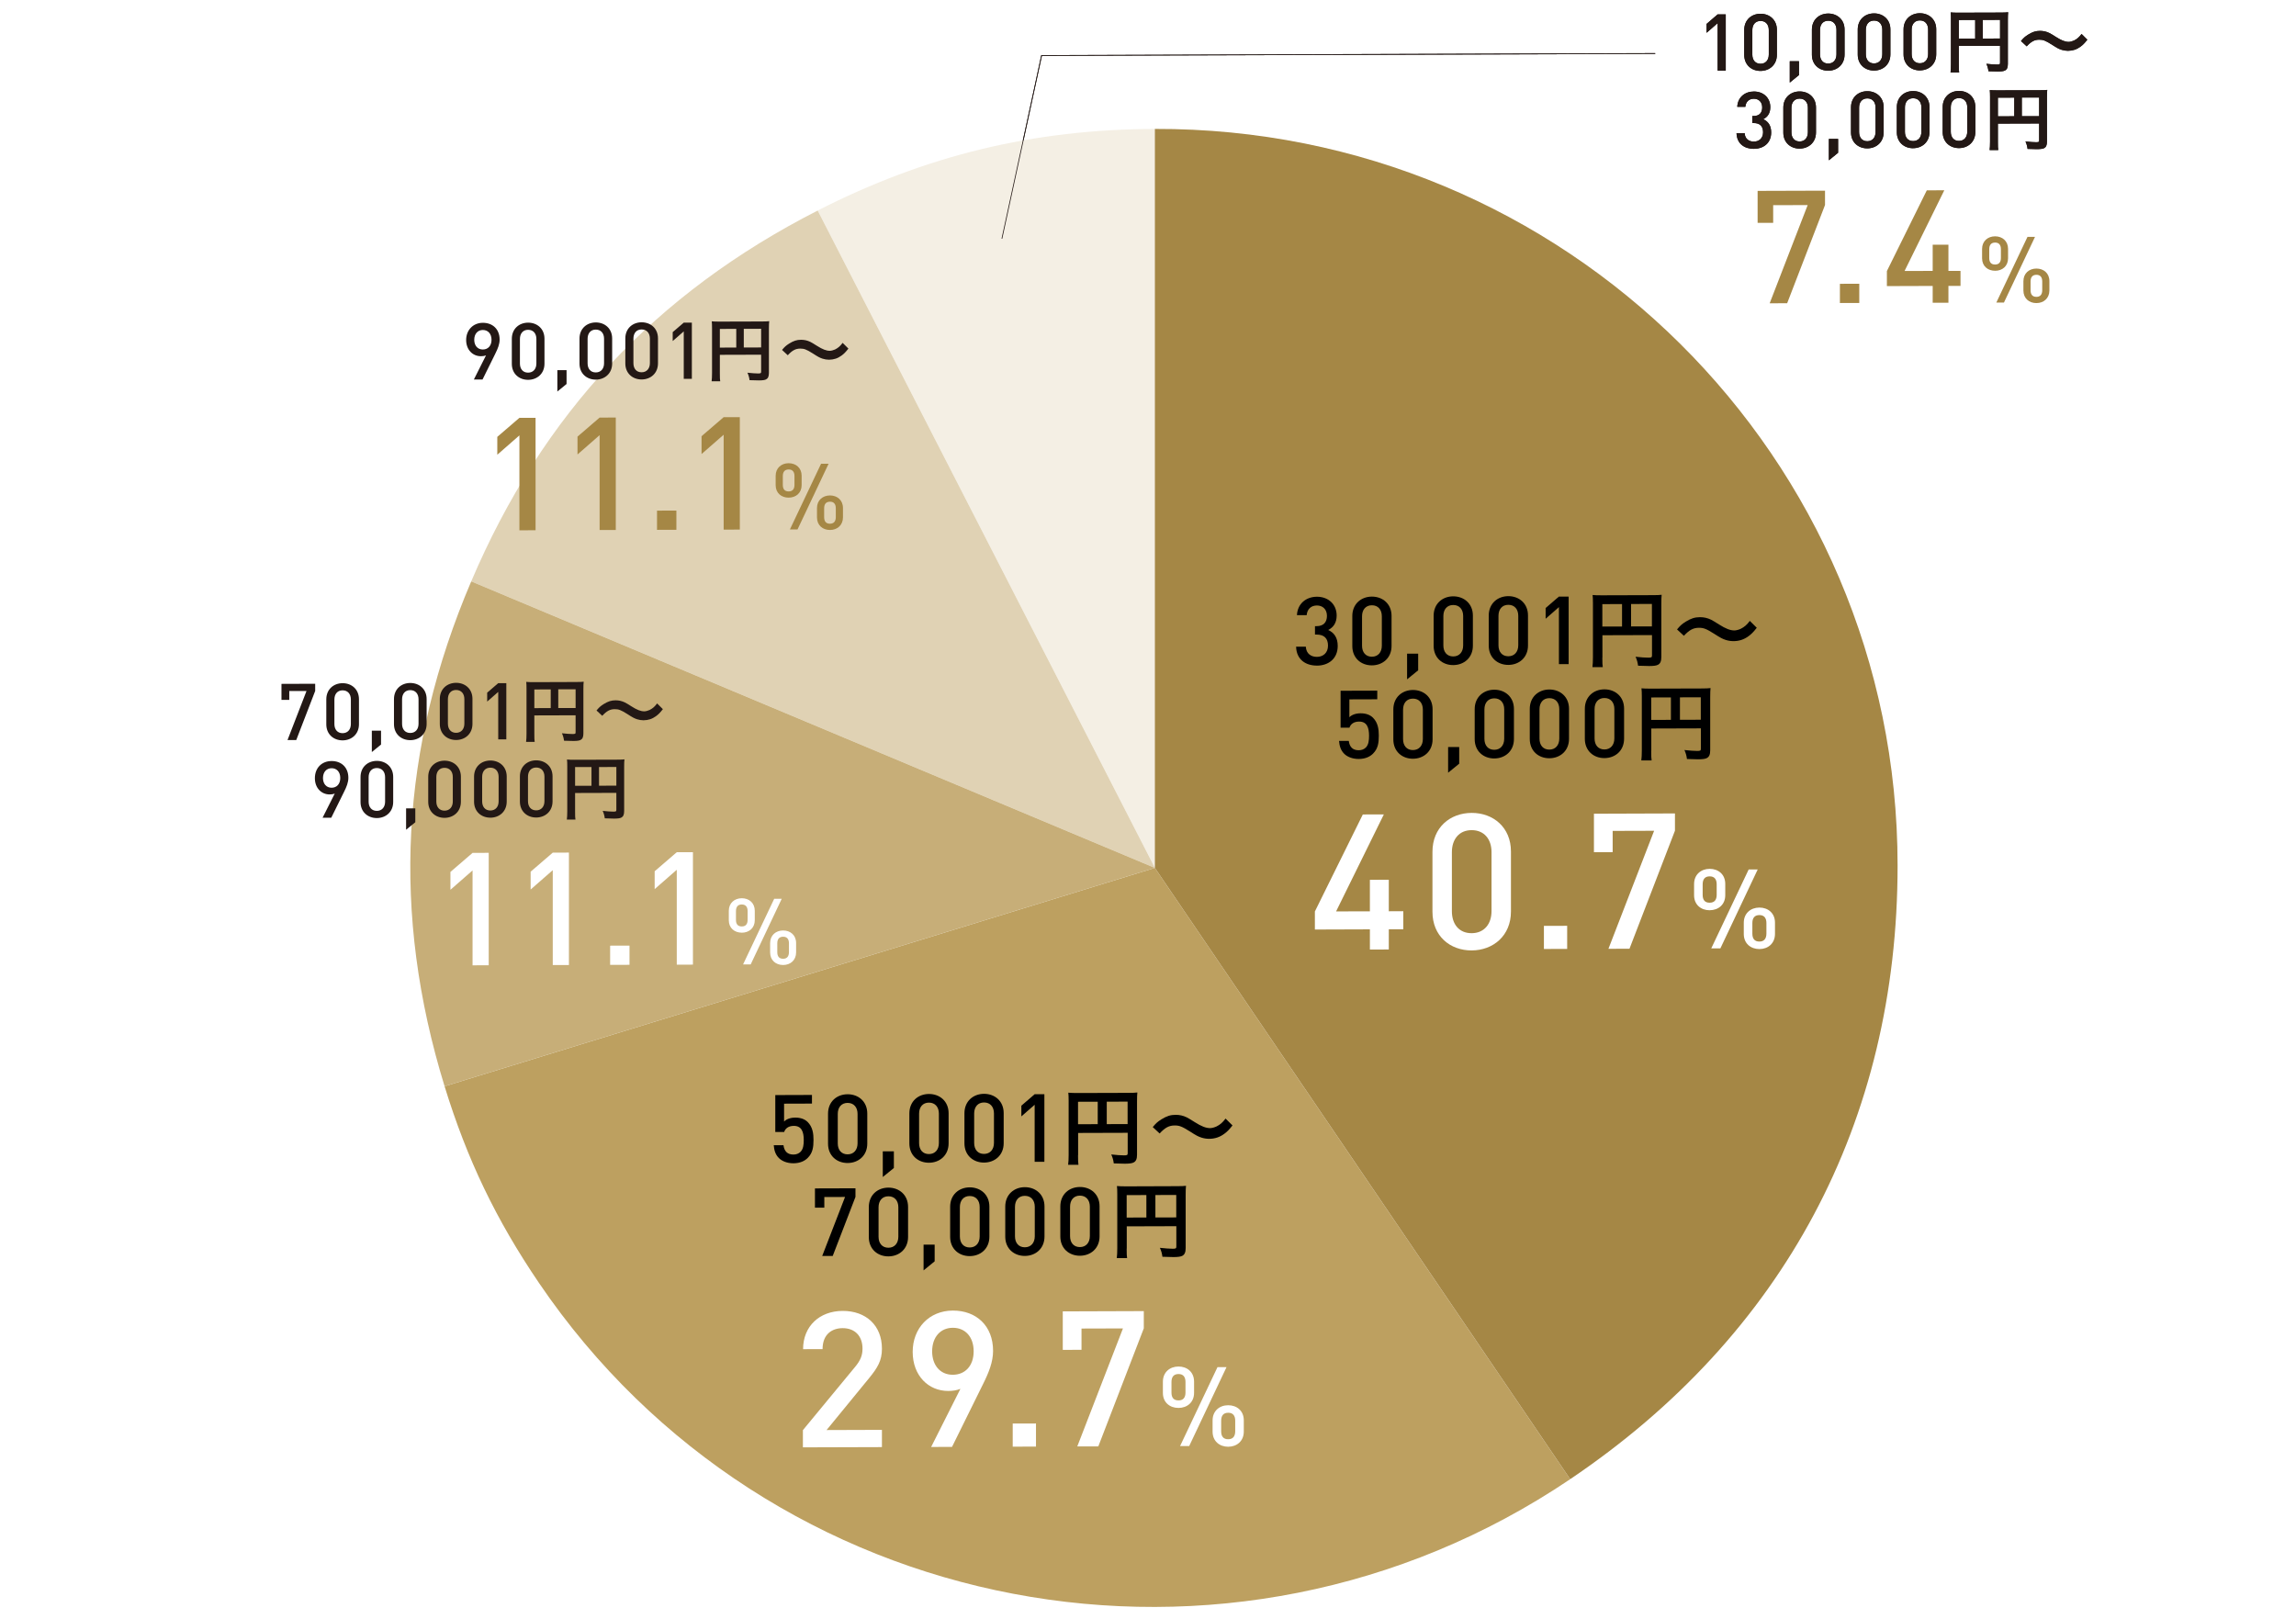 <?xml version="1.0" encoding="UTF-8"?><svg id="_レイヤー_1" xmlns="http://www.w3.org/2000/svg" viewBox="0 0 760 536"><defs><style>.cls-1{fill:#f4efe4;}.cls-2{fill:#fff;}.cls-3{fill:#a58745;}.cls-4{fill:#bda060;}.cls-5{fill:#e0d2b4;}.cls-6{fill:#c7ae78;}.cls-7{fill:#231815;}.cls-8{fill:none;stroke:#231815;stroke-miterlimit:10;stroke-width:.24px;}</style></defs><rect class="cls-2" width="760" height="536"/><g><g><path class="cls-7" d="m435.92,220.34c-3.61.01-6.77-1.89-6.9-6.26h3.22c.13,2.37,1.81,3.38,3.67,3.37,2.09,0,3.67-1.36,3.67-3.72s-1.24-3.67-3.77-3.66h-.54s0-2.79,0-2.79h.54c2.34,0,3.42-1.36,3.42-3.4,0-2.26-1.49-3.45-3.32-3.44-1.96,0-3.23,1.24-3.39,3.21h-3.22c.19-3.79,3-6.09,6.61-6.11,3.82,0,6.54,2.53,6.54,6.23,0,2.39-1.07,3.93-2.81,4.78,1.92.85,3.16,2.5,3.16,5.27,0,4.31-3.13,6.52-6.89,6.53Z"/><path class="cls-7" d="m454.11,220.26c-3.57.01-6.48-2.4-6.48-6.39v-9.94c0-3.99,2.91-6.42,6.48-6.43,3.57,0,6.51,2.4,6.51,6.39v9.94c0,3.99-2.94,6.42-6.51,6.43Zm3.29-16.26c0-2.17-1.24-3.64-3.29-3.63-2.06,0-3.26,1.49-3.26,3.65v9.74c0,2.17,1.2,3.64,3.26,3.64,2.05,0,3.29-1.49,3.29-3.66v-9.74Z"/><path class="cls-7" d="m465.76,224.9v-8.52h3.67s0,5.52,0,5.52l-3.67,2.99Z"/><path class="cls-7" d="m481.03,220.17c-3.57.01-6.48-2.4-6.48-6.39v-9.94c0-3.99,2.91-6.42,6.48-6.43,3.57,0,6.51,2.4,6.51,6.39v9.94c0,3.99-2.94,6.42-6.51,6.43Zm3.29-16.26c0-2.17-1.24-3.64-3.29-3.63-2.06,0-3.26,1.49-3.26,3.65v9.74c0,2.17,1.2,3.64,3.26,3.64,2.05,0,3.29-1.49,3.29-3.66v-9.74Z"/><path class="cls-7" d="m499.27,220.11c-3.57,0-6.48-2.4-6.48-6.39v-9.94c0-3.99,2.91-6.42,6.48-6.43,3.57,0,6.51,2.4,6.51,6.39v9.94c0,3.99-2.94,6.42-6.51,6.43Zm3.29-16.26c0-2.17-1.24-3.64-3.29-3.63-2.06,0-3.26,1.49-3.26,3.65v9.74c0,2.17,1.2,3.64,3.26,3.64,2.05,0,3.29-1.49,3.29-3.66v-9.74Z"/><path class="cls-7" d="m516.02,219.86v-18.88l-4.4,3.85v-3.55l4.4-3.79h3.22s0,22.36,0,22.36h-3.22Z"/><path class="cls-7" d="m530.39,217.68c0,1.68.03,2.57.14,3.17h-3.42c.11-.87.17-1.84.17-3.3v-17.92c0-1.17-.03-1.88-.11-2.66.89.08,1.61.11,3.11.1l16.73-.05c1.5,0,2.36-.03,3.02-.12-.08.77-.11,1.52-.11,3v17.6c0,1.4-.34,2.17-1.12,2.57-.52.29-1.44.41-2.9.41-1,0-2.59-.05-3.68-.1-.14-1.09-.34-1.85-.83-2.97,1.84.2,3.19.31,4.2.3,1.06,0,1.24-.09,1.24-.75v-6.72l-16.41.05v7.38Zm6.52-17.71l-6.52.02v7.43l6.52-.02v-7.43Zm9.89,7.39v-7.43l-6.9.02v7.43l6.9-.02Z"/><path class="cls-7" d="m555.12,208.36c1.07-1.29,1.59-1.75,2.85-2.55,1.75-1.09,3.05-1.49,4.71-1.5,1.32,0,2.48.25,3.71.84q.74.37,2.61,1.56c2.19,1.39,3.71,1.99,5.09,1.99.6,0,1.44-.23,2.13-.55,1.24-.64,1.98-1.27,2.99-2.61l2.3,2.28c-1.18,1.49-1.78,2.09-2.73,2.78-1.47,1.09-3.11,1.64-4.98,1.64-.86,0-1.75-.14-2.53-.39-1.12-.37-1.69-.65-3.94-2.1-2.53-1.59-3.42-1.93-4.94-1.93-1.87,0-3.19.7-5,2.65l-2.27-2.11Z"/><path class="cls-7" d="m454.5,249.47c-1.01,1.01-2.56,1.77-4.74,1.78-2.15,0-3.83-.74-4.81-1.72-1.2-1.19-1.58-2.66-1.71-4.26h3.22c.26,1.97,1.27,3.09,3.29,3.09.95,0,1.77-.32,2.34-.89.95-.95,1.08-2.43,1.08-3.93,0-2.67-.7-4.68-3.29-4.67-1.83,0-2.85.91-3.19,2.02h-2.94s0-12.22,0-12.22l12.14-.04v2.86l-9.23.03v5.91c.76-.79,2.09-1.3,3.73-1.3,1.77,0,3.13.53,4.05,1.43,1.7,1.69,1.96,3.86,1.96,5.96,0,2.39-.26,4.31-1.9,5.94Z"/><path class="cls-7" d="m467.69,251.17c-3.57,0-6.48-2.4-6.48-6.39v-9.94c0-3.99,2.91-6.42,6.48-6.43,3.57-.01,6.51,2.4,6.51,6.39v9.94c0,3.99-2.94,6.42-6.51,6.43Zm3.29-16.27c0-2.17-1.24-3.64-3.29-3.63-2.06,0-3.26,1.49-3.26,3.66v9.74c0,2.17,1.2,3.64,3.26,3.63,2.05,0,3.29-1.49,3.29-3.66v-9.74Z"/><path class="cls-7" d="m479.34,255.8v-8.51h3.67s0,5.52,0,5.52l-3.67,2.99Z"/><path class="cls-7" d="m494.62,251.08c-3.57,0-6.48-2.4-6.48-6.39v-9.94c0-3.99,2.91-6.42,6.48-6.43,3.57-.01,6.51,2.4,6.51,6.39v9.94c0,3.99-2.94,6.42-6.51,6.43Zm3.29-16.27c0-2.17-1.24-3.64-3.29-3.63-2.06,0-3.26,1.49-3.26,3.66v9.74c0,2.17,1.2,3.64,3.26,3.63,2.05,0,3.29-1.49,3.29-3.66v-9.74Z"/><path class="cls-7" d="m512.85,251.01c-3.57.01-6.48-2.4-6.48-6.39v-9.94c0-3.99,2.91-6.42,6.48-6.43,3.57,0,6.51,2.4,6.51,6.39v9.94c0,3.99-2.94,6.42-6.51,6.43Zm3.29-16.26c0-2.17-1.24-3.64-3.29-3.63-2.06,0-3.26,1.49-3.26,3.66v9.74c0,2.17,1.2,3.64,3.26,3.63,2.05,0,3.29-1.49,3.29-3.66v-9.74Z"/><path class="cls-7" d="m531.08,250.96c-3.57.01-6.48-2.4-6.48-6.39v-9.94c0-3.99,2.91-6.42,6.48-6.43,3.57,0,6.51,2.4,6.51,6.39v9.94c0,3.99-2.94,6.42-6.51,6.43Zm3.29-16.26c0-2.17-1.24-3.64-3.29-3.63-2.06,0-3.26,1.49-3.26,3.65v9.74c0,2.17,1.2,3.64,3.26,3.64,2.05,0,3.29-1.49,3.29-3.66v-9.74Z"/><path class="cls-7" d="m546.57,248.57c0,1.69.03,2.57.14,3.17h-3.42c.11-.87.17-1.84.17-3.3v-17.92c0-1.17-.03-1.88-.11-2.66.89.08,1.61.11,3.11.1l16.73-.05c1.5,0,2.36-.04,3.02-.13-.08.77-.11,1.52-.11,3v17.6c0,1.4-.34,2.17-1.12,2.57-.52.29-1.44.41-2.9.41-1,0-2.59-.05-3.68-.1-.14-1.09-.34-1.85-.83-2.97,1.84.2,3.19.3,4.2.3,1.06,0,1.24-.09,1.24-.75v-6.72l-16.41.05v7.37Zm6.52-17.7l-6.52.02v7.43l6.52-.02v-7.43Zm9.89,7.39v-7.43l-6.9.02v7.43l6.9-.02Z"/></g><g><path class="cls-2" d="m459.71,307.63v6.69l-6.26.02v-6.69l-18.21.06v-5.98l15.87-32.11,6.96-.02-15.81,32.11,11.19-.03v-10.43l6.26-.02v10.43l4.8-.02v5.98h-4.8Z"/><path class="cls-2" d="m487.12,314.63c-7.16.02-12.96-4.79-12.96-12.78v-19.89c0-7.99,5.8-12.84,12.96-12.86,7.16-.02,13.02,4.78,13.02,12.77v19.89c0,7.99-5.86,12.84-13.02,12.87Zm6.59-32.54c0-4.34-2.47-7.29-6.59-7.28-4.12.01-6.53,2.98-6.53,7.32v19.51c0,4.34,2.41,7.29,6.53,7.28,4.12-.01,6.59-2.98,6.59-7.32v-19.51Z"/><path class="cls-2" d="m511.05,314.15v-7.65l7.7-.02v7.65l-7.7.02Z"/><path class="cls-2" d="m539.37,314.07l-6.96.02,15.12-39.07-13.72.04v7.04l-6.2.02v-12.75l26.82-.09v5.71l-15.05,39.07Z"/><path class="cls-2" d="m565.92,301.33c-2.87,0-5.16-1.82-5.16-4.97v-3.7c0-3.16,2.29-5.03,5.16-5.04,2.88,0,5.16,1.85,5.16,5v3.7c0,3.15-2.28,4.99-5.16,5Zm2.32-8.59c0-1.65-.74-2.64-2.32-2.63-1.59,0-2.32.96-2.32,2.65v3.48c0,1.68.74,2.6,2.32,2.59,1.59,0,2.32-.96,2.32-2.61v-3.48Zm1.22,21.22h-3.02s12.39-26.13,12.39-26.13h2.99s-12.36,26.13-12.36,26.13Zm12.92.22c-2.88,0-5.17-1.85-5.17-5v-3.7c0-3.15,2.29-5.03,5.17-5.04,2.88,0,5.16,1.85,5.16,5v3.7c0,3.15-2.28,5.03-5.16,5.04Zm2.32-8.62c0-1.65-.74-2.64-2.32-2.63-1.59,0-2.33.96-2.33,2.65v3.48c0,1.68.74,2.64,2.33,2.63,1.59,0,2.32-1,2.32-2.65v-3.48Z"/></g><g><path class="cls-7" d="m267.38,383.31c-1.01,1.01-2.56,1.77-4.74,1.78-2.15,0-3.83-.74-4.81-1.72-1.2-1.19-1.58-2.66-1.71-4.26h3.22c.26,1.97,1.27,3.09,3.29,3.09.95,0,1.77-.32,2.34-.89.95-.95,1.08-2.43,1.08-3.93,0-2.67-.7-4.68-3.29-4.67-1.83,0-2.85.92-3.19,2.02h-2.94s0-12.22,0-12.22l12.14-.04v2.86l-9.23.03v5.91c.76-.79,2.09-1.3,3.73-1.3,1.77,0,3.13.53,4.05,1.43,1.7,1.69,1.96,3.86,1.96,5.96,0,2.39-.26,4.31-1.9,5.94Z"/><path class="cls-7" d="m280.57,385c-3.57,0-6.48-2.4-6.48-6.39v-9.94c0-3.99,2.91-6.42,6.48-6.43,3.57-.01,6.51,2.4,6.51,6.39v9.94c0,3.99-2.94,6.42-6.51,6.43Zm3.29-16.26c0-2.17-1.24-3.64-3.29-3.64-2.06,0-3.26,1.49-3.26,3.66v9.74c0,2.17,1.2,3.64,3.26,3.63,2.05,0,3.29-1.49,3.29-3.65v-9.74Z"/><path class="cls-7" d="m292.21,389.64v-8.51h3.67s0,5.52,0,5.52l-3.67,2.99Z"/><path class="cls-7" d="m307.49,384.91c-3.57,0-6.48-2.4-6.48-6.39v-9.94c0-3.99,2.91-6.42,6.48-6.43,3.57-.01,6.51,2.4,6.51,6.39v9.94c0,3.99-2.94,6.42-6.51,6.43Zm3.29-16.26c0-2.17-1.24-3.64-3.29-3.64-2.06,0-3.26,1.49-3.26,3.66v9.74c0,2.17,1.2,3.64,3.26,3.63,2.05,0,3.29-1.49,3.29-3.65v-9.74Z"/><path class="cls-7" d="m325.72,384.86c-3.57,0-6.48-2.4-6.48-6.39v-9.94c0-3.99,2.91-6.42,6.48-6.43,3.57-.01,6.51,2.4,6.51,6.39v9.94c0,3.99-2.94,6.42-6.51,6.43Zm3.29-16.27c0-2.17-1.24-3.64-3.29-3.63-2.06,0-3.26,1.49-3.26,3.66v9.74c0,2.17,1.2,3.64,3.26,3.63,2.05,0,3.29-1.49,3.29-3.66v-9.74Z"/><path class="cls-7" d="m342.48,384.61v-18.89l-4.4,3.85v-3.55l4.4-3.79h3.22s0,22.37,0,22.37h-3.22Z"/><path class="cls-7" d="m356.84,382.42c0,1.69.03,2.57.14,3.17h-3.42c.11-.88.17-1.84.17-3.3v-17.91c0-1.17-.03-1.89-.11-2.66.89.08,1.61.11,3.11.11l16.73-.05c1.5,0,2.36-.04,3.02-.13-.08.77-.11,1.52-.11,3v17.6c0,1.4-.34,2.17-1.12,2.57-.52.28-1.44.4-2.9.41-1,0-2.59-.04-3.68-.1-.14-1.08-.34-1.85-.83-2.96,1.84.2,3.19.3,4.2.3,1.06,0,1.24-.09,1.24-.75v-6.72l-16.41.05v7.37Zm6.52-17.71l-6.52.02v7.43l6.52-.02v-7.43Zm9.89,7.4v-7.43l-6.9.02v7.43l6.9-.02Z"/><path class="cls-7" d="m381.58,373.1c1.07-1.29,1.59-1.75,2.85-2.55,1.75-1.09,3.05-1.5,4.71-1.5,1.32,0,2.48.25,3.71.85q.74.37,2.61,1.56c2.19,1.39,3.71,1.99,5.09,1.99.6,0,1.44-.23,2.13-.55,1.24-.63,1.98-1.26,2.99-2.61l2.3,2.27c-1.18,1.49-1.78,2.09-2.73,2.78-1.47,1.09-3.11,1.64-4.98,1.65-.86,0-1.75-.14-2.53-.39-1.12-.37-1.69-.65-3.94-2.1-2.53-1.59-3.42-1.93-4.94-1.93-1.87,0-3.19.7-5,2.65l-2.27-2.11Z"/><path class="cls-7" d="m275.64,415.77h-3.48s7.56-19.53,7.56-19.53l-6.86.02v3.52h-3.1s0-6.37,0-6.37l13.41-.04v2.86l-7.53,19.54Z"/><path class="cls-7" d="m294.07,415.91c-3.57.01-6.48-2.4-6.48-6.39v-9.94c0-3.99,2.91-6.42,6.48-6.43,3.57,0,6.51,2.4,6.51,6.39v9.94c0,3.99-2.94,6.42-6.51,6.43Zm3.29-16.26c0-2.17-1.24-3.64-3.29-3.63-2.06,0-3.26,1.49-3.26,3.65v9.74c0,2.17,1.2,3.64,3.26,3.64,2.05,0,3.29-1.49,3.29-3.66v-9.74Z"/><path class="cls-7" d="m305.71,420.55v-8.52h3.67s0,5.52,0,5.52l-3.67,3Z"/><path class="cls-7" d="m320.99,415.82c-3.57.01-6.48-2.4-6.48-6.39v-9.94c0-3.99,2.91-6.42,6.48-6.43,3.57,0,6.51,2.4,6.51,6.39v9.94c0,3.99-2.94,6.42-6.51,6.43Zm3.29-16.26c0-2.17-1.24-3.64-3.29-3.63-2.06,0-3.26,1.49-3.26,3.65v9.74c0,2.17,1.2,3.64,3.26,3.64,2.05,0,3.29-1.49,3.29-3.66v-9.74Z"/><path class="cls-7" d="m339.23,415.76c-3.57,0-6.48-2.4-6.48-6.39v-9.94c0-3.99,2.91-6.42,6.48-6.43,3.57,0,6.51,2.4,6.51,6.39v9.94c0,3.99-2.94,6.42-6.51,6.43Zm3.29-16.26c0-2.17-1.24-3.64-3.29-3.63-2.06,0-3.26,1.49-3.26,3.65v9.74c0,2.17,1.2,3.64,3.26,3.64,2.05,0,3.29-1.49,3.29-3.66v-9.74Z"/><path class="cls-7" d="m357.46,415.7c-3.57,0-6.48-2.4-6.48-6.39v-9.94c0-3.99,2.91-6.42,6.48-6.43,3.57-.01,6.51,2.4,6.51,6.39v9.94c0,3.99-2.94,6.42-6.51,6.43Zm3.29-16.26c0-2.17-1.24-3.64-3.29-3.64-2.06,0-3.26,1.49-3.26,3.66v9.74c0,2.17,1.2,3.64,3.26,3.63,2.05,0,3.29-1.49,3.29-3.65v-9.74Z"/><path class="cls-7" d="m372.94,413.32c0,1.68.03,2.57.14,3.17h-3.42c.11-.87.17-1.84.17-3.3v-17.91c0-1.17-.03-1.89-.11-2.66.89.08,1.61.11,3.11.11l16.73-.06c1.5,0,2.36-.03,3.02-.12-.08.77-.11,1.52-.11,3v17.6c0,1.4-.34,2.17-1.12,2.58-.52.28-1.44.4-2.9.41-1,0-2.59-.05-3.68-.1-.14-1.08-.34-1.85-.83-2.96,1.84.19,3.19.3,4.2.3,1.06,0,1.24-.09,1.24-.74v-6.72l-16.41.05v7.38Zm6.52-17.71l-6.52.02v7.43l6.52-.02v-7.43Zm9.89,7.4v-7.43l-6.9.02v7.43l6.9-.02Z"/></g><g><path class="cls-2" d="m265.77,479.13v-5.7l17.33-21c1.71-2.08,2.4-3.72,2.4-5.99,0-4.03-2.4-6.78-6.58-6.77-3.41.01-6.64,1.91-6.64,6.94l-6.45.02c0-7.61,5.44-12.64,13.09-12.67,7.71-.02,13.01,4.78,13.01,12.52,0,3.96-1.45,6.3-4.22,9.7l-14.1,17.22,18.32-.06v5.71l-26.16.08Z"/><path class="cls-2" d="m325.38,458.22l-10.25,20.76-6.91.02,9.69-19.24c-1.2.51-2.66.7-4.05.7-6.52.02-11.75-5.06-11.75-12.93s5.48-13.65,13.28-13.68c7.79-.02,13.33,5.04,13.33,13.35,0,3.65-1.39,7.12-3.34,11.03Zm-9.99-18.67c-4.06.01-6.84,3.04-6.84,7.83,0,4.4,2.53,7.73,6.84,7.72,4.05-.01,6.9-2.92,6.9-7.77s-2.85-7.8-6.9-7.78Z"/><path class="cls-2" d="m335.22,478.9v-7.65l7.7-.02v7.65l-7.7.02Z"/><path class="cls-2" d="m363.55,478.81l-6.96.02,15.12-39.07-13.72.04v7.04l-6.2.02v-12.74l26.82-.09v5.7l-15.05,39.07Z"/><path class="cls-2" d="m390.09,466.08c-2.87,0-5.16-1.82-5.16-4.97v-3.7c0-3.15,2.29-5.03,5.16-5.04,2.88,0,5.16,1.85,5.16,5.01v3.7c0,3.15-2.28,4.99-5.16,5Zm2.32-8.59c0-1.65-.74-2.64-2.32-2.63s-2.32.96-2.32,2.65v3.48c0,1.69.74,2.6,2.32,2.6,1.59,0,2.32-.96,2.32-2.61v-3.48Zm1.22,21.22h-3.02s12.39-26.13,12.39-26.13h2.99s-12.36,26.13-12.36,26.13Zm12.92.22c-2.88,0-5.17-1.86-5.17-5.01v-3.7c0-3.15,2.29-5.03,5.17-5.03,2.88,0,5.16,1.85,5.16,5v3.7c0,3.15-2.28,5.03-5.16,5.04Zm2.32-8.62c0-1.65-.74-2.64-2.32-2.63-1.59,0-2.33.96-2.33,2.65v3.48c0,1.69.74,2.64,2.33,2.63,1.59,0,2.32-1,2.32-2.65v-3.48Z"/></g><g><path class="cls-7" d="m568.56,23.38V7.66l-3.66,3.2v-2.95l3.66-3.15h2.68s0,18.61,0,18.61h-2.68Z"/><path class="cls-7" d="m582.75,23.48c-2.97,0-5.39-1.99-5.39-5.31v-8.27c0-3.32,2.42-5.34,5.39-5.35,2.97,0,5.42,2,5.42,5.31v8.27c0,3.32-2.45,5.34-5.42,5.35Zm2.74-13.53c0-1.81-1.02-3.03-2.74-3.02s-2.71,1.24-2.71,3.04v8.11c0,1.81,1,3.03,2.71,3.03s2.74-1.24,2.74-3.05v-8.11Z"/><path class="cls-7" d="m592.43,27.35v-7.09h3.05s0,4.59,0,4.59l-3.05,2.49Z"/><path class="cls-7" d="m605.15,23.41c-2.97,0-5.39-1.99-5.39-5.31v-8.27c0-3.32,2.42-5.34,5.39-5.35s5.42,2,5.42,5.31v8.27c0,3.32-2.45,5.34-5.42,5.35Zm2.74-13.53c0-1.81-1.02-3.03-2.74-3.02s-2.71,1.24-2.71,3.04v8.11c0,1.81,1,3.03,2.71,3.03s2.74-1.24,2.74-3.05v-8.11Z"/><path class="cls-7" d="m620.32,23.36c-2.97,0-5.39-1.99-5.39-5.31v-8.27c0-3.32,2.42-5.34,5.39-5.35s5.42,2,5.42,5.31v8.27c0,3.32-2.45,5.34-5.42,5.35Zm2.74-13.53c0-1.81-1.02-3.03-2.74-3.02s-2.71,1.24-2.71,3.04v8.11c0,1.81,1,3.03,2.71,3.03s2.74-1.24,2.74-3.05v-8.11Z"/><path class="cls-7" d="m635.49,23.31c-2.97,0-5.39-1.99-5.39-5.31v-8.27c0-3.32,2.42-5.34,5.39-5.35,2.97,0,5.42,1.99,5.42,5.31v8.26c0,3.32-2.45,5.34-5.42,5.35Zm2.74-13.53c0-1.81-1.02-3.03-2.74-3.02-1.71,0-2.71,1.24-2.71,3.04v8.11c0,1.81,1,3.03,2.71,3.03,1.71,0,2.74-1.24,2.74-3.05v-8.11Z"/><path class="cls-7" d="m648.38,21.33c0,1.4.02,2.14.12,2.64h-2.85c.09-.72.14-1.53.14-2.74V6.32c0-.97-.02-1.57-.09-2.21.74.07,1.34.09,2.58.09l13.92-.04c1.25,0,1.96-.03,2.52-.11-.07.65-.1,1.26-.1,2.5v14.64c0,1.16-.29,1.81-.93,2.14-.43.23-1.2.33-2.42.34-.84,0-2.15-.04-3.06-.08-.12-.91-.29-1.54-.69-2.47,1.53.16,2.66.25,3.49.25.89,0,1.03-.07,1.03-.62v-5.58l-13.66.04v6.13Zm5.43-14.73l-5.43.02v6.18l5.43-.02v-6.18Zm8.23,6.15v-6.18l-5.74.02v6.18l5.74-.02Z"/><path class="cls-7" d="m668.96,13.59c.89-1.07,1.32-1.45,2.37-2.12,1.46-.91,2.54-1.25,3.92-1.25,1.1,0,2.06.21,3.09.7q.63.3,2.18,1.3c1.82,1.16,3.09,1.65,4.24,1.65.5,0,1.2-.2,1.77-.46,1.03-.52,1.65-1.05,2.49-2.17l1.91,1.9c-.98,1.24-1.48,1.74-2.27,2.31-1.22.91-2.58,1.36-4.14,1.37-.72,0-1.46-.12-2.11-.33-.93-.31-1.41-.54-3.27-1.75-2.11-1.32-2.85-1.6-4.12-1.6-1.56,0-2.66.58-4.16,2.2l-1.89-1.75Z"/><path class="cls-7" d="m580.55,49.28c-3,0-5.63-1.58-5.74-5.21h2.69c.1,1.98,1.5,2.81,3.05,2.8,1.74,0,3.05-1.13,3.05-3.09s-1.03-3.06-3.13-3.05h-.45v-2.33h.45c1.94,0,2.84-1.13,2.84-2.84,0-1.88-1.24-2.87-2.76-2.87-1.63,0-2.68,1.03-2.82,2.68h-2.68c.16-3.16,2.5-5.07,5.5-5.08,3.18,0,5.44,2.1,5.44,5.19,0,1.99-.9,3.27-2.34,3.98,1.6.7,2.63,2.08,2.63,4.38,0,3.58-2.6,5.42-5.73,5.43Z"/><path class="cls-7" d="m595.69,49.2c-2.97,0-5.39-1.99-5.39-5.31v-8.27c0-3.32,2.42-5.34,5.39-5.35s5.42,1.99,5.42,5.31v8.26c0,3.32-2.45,5.34-5.42,5.35Zm2.74-13.53c0-1.81-1.02-3.03-2.74-3.02-1.71,0-2.71,1.24-2.71,3.04v8.11c0,1.81,1,3.03,2.71,3.03,1.71,0,2.74-1.24,2.74-3.05v-8.11Z"/><path class="cls-7" d="m605.38,53.07v-7.09h3.05s0,4.59,0,4.59l-3.05,2.49Z"/><path class="cls-7" d="m618.09,49.12c-2.97,0-5.39-1.99-5.39-5.31v-8.27c0-3.32,2.42-5.34,5.39-5.35s5.42,2,5.42,5.31v8.27c0,3.32-2.45,5.34-5.42,5.35Zm2.74-13.53c0-1.81-1.02-3.03-2.74-3.02-1.71,0-2.71,1.24-2.71,3.04v8.11c0,1.81,1,3.03,2.71,3.03,1.71,0,2.74-1.24,2.74-3.05v-8.11Z"/><path class="cls-7" d="m633.26,49.07c-2.97,0-5.39-1.99-5.39-5.31v-8.27c0-3.32,2.42-5.34,5.39-5.35,2.97,0,5.42,1.99,5.42,5.31v8.26c0,3.32-2.45,5.34-5.42,5.35Zm2.74-13.53c0-1.81-1.02-3.03-2.74-3.02-1.71,0-2.71,1.24-2.71,3.04v8.11c0,1.81,1,3.03,2.71,3.03,1.71,0,2.74-1.24,2.74-3.05v-8.11Z"/><path class="cls-7" d="m648.44,49.03c-2.97,0-5.39-2-5.39-5.32v-8.26c0-3.32,2.42-5.34,5.39-5.35s5.42,2,5.42,5.32v8.26c0,3.32-2.45,5.34-5.42,5.35Zm2.74-13.53c0-1.81-1.02-3.03-2.74-3.03-1.71,0-2.71,1.24-2.71,3.05v8.11c0,1.81,1,3.03,2.71,3.02,1.71,0,2.74-1.24,2.74-3.04v-8.11Z"/><path class="cls-7" d="m661.32,47.04c0,1.4.02,2.14.12,2.64h-2.85c.09-.72.14-1.54.14-2.75v-14.9c0-.97-.02-1.57-.09-2.21.74.07,1.34.09,2.58.09l13.92-.04c1.25,0,1.96-.03,2.52-.11-.07.65-.1,1.26-.1,2.5v14.64c0,1.16-.29,1.81-.93,2.14-.43.23-1.2.33-2.42.34-.84,0-2.15-.04-3.06-.08-.12-.91-.29-1.55-.69-2.47,1.53.16,2.66.25,3.49.25.89,0,1.03-.07,1.03-.62v-5.58l-13.66.04v6.13Zm5.43-14.73l-5.43.02v6.18l5.43-.02v-6.18Zm8.23,6.15v-6.18h-5.74v6.19h5.74Z"/></g><polyline class="cls-8" points="547.89 17.71 344.78 18.37 331.64 79.02"/><g><path class="cls-1" d="m382.27,287.31l-111.62-217.61c35.82-18.27,71.42-26.89,111.62-27.02v244.63Z"/><path class="cls-5" d="m382.27,287.31l-226.29-94.85c23.54-55.29,60.97-95.34,114.68-122.76l111.62,217.61Z"/><path class="cls-6" d="m382.27,287.31l-235.11,72.29c-17.62-57.31-14.75-111.84,8.82-167.14l226.29,94.85Z"/><path class="cls-4" d="m382.27,287.31l137.48,202.36c-112.56,75.91-265.37,46.86-341.3-64.9-14.27-21.01-23.82-40.9-31.29-65.16l235.11-72.29Z"/><path class="cls-3" d="m382.27,287.31V42.68c135.78-.44,245.85,108.72,245.85,243.82,0,84.84-37.67,155.48-108.37,203.16l-137.48-202.36Z"/></g><g><path d="m435.92,220.34c-3.61.01-6.77-1.89-6.9-6.26h3.22c.13,2.37,1.81,3.38,3.67,3.37,2.09,0,3.67-1.36,3.67-3.72s-1.24-3.67-3.77-3.66h-.54s0-2.79,0-2.79h.54c2.34,0,3.42-1.36,3.42-3.4,0-2.26-1.49-3.45-3.32-3.44-1.96,0-3.23,1.24-3.39,3.21h-3.22c.19-3.79,3-6.09,6.61-6.11,3.82,0,6.54,2.53,6.54,6.23,0,2.39-1.07,3.93-2.81,4.78,1.92.85,3.16,2.5,3.16,5.27,0,4.31-3.13,6.52-6.89,6.53Z"/><path d="m454.11,220.26c-3.57.01-6.48-2.4-6.48-6.39v-9.94c0-3.99,2.91-6.42,6.48-6.43,3.57,0,6.51,2.4,6.51,6.39v9.94c0,3.99-2.94,6.42-6.51,6.43Zm3.29-16.26c0-2.17-1.24-3.64-3.29-3.63-2.06,0-3.26,1.49-3.26,3.65v9.74c0,2.17,1.2,3.64,3.26,3.64,2.05,0,3.29-1.49,3.29-3.66v-9.74Z"/><path d="m465.76,224.9v-8.52h3.67s0,5.52,0,5.52l-3.67,2.99Z"/><path d="m481.03,220.17c-3.57.01-6.48-2.4-6.48-6.39v-9.94c0-3.99,2.91-6.42,6.48-6.43,3.57,0,6.51,2.4,6.51,6.39v9.94c0,3.99-2.94,6.42-6.51,6.43Zm3.29-16.26c0-2.17-1.24-3.64-3.29-3.63-2.06,0-3.26,1.49-3.26,3.65v9.74c0,2.17,1.2,3.64,3.26,3.64,2.05,0,3.29-1.49,3.29-3.66v-9.74Z"/><path d="m499.27,220.11c-3.57,0-6.48-2.4-6.48-6.39v-9.94c0-3.99,2.91-6.42,6.48-6.43,3.57,0,6.51,2.4,6.51,6.39v9.94c0,3.99-2.94,6.42-6.51,6.43Zm3.29-16.26c0-2.17-1.24-3.64-3.29-3.63-2.06,0-3.26,1.49-3.26,3.65v9.74c0,2.17,1.2,3.64,3.26,3.64,2.05,0,3.29-1.49,3.29-3.66v-9.74Z"/><path d="m516.02,219.86v-18.88l-4.4,3.85v-3.55l4.4-3.79h3.22s0,22.36,0,22.36h-3.22Z"/><path d="m530.39,217.68c0,1.68.03,2.57.14,3.17h-3.42c.11-.87.17-1.84.17-3.3v-17.92c0-1.17-.03-1.88-.11-2.66.89.08,1.61.11,3.11.1l16.73-.05c1.5,0,2.36-.03,3.02-.12-.08.77-.11,1.52-.11,3v17.6c0,1.4-.34,2.17-1.12,2.57-.52.29-1.44.41-2.9.41-1,0-2.59-.05-3.68-.1-.14-1.09-.34-1.85-.83-2.97,1.84.2,3.19.31,4.2.3,1.06,0,1.24-.09,1.24-.75v-6.72l-16.41.05v7.38Zm6.52-17.71l-6.52.02v7.43l6.52-.02v-7.43Zm9.89,7.39v-7.43l-6.9.02v7.43l6.9-.02Z"/><path d="m555.12,208.36c1.07-1.29,1.59-1.75,2.85-2.55,1.75-1.09,3.05-1.49,4.71-1.5,1.32,0,2.48.25,3.71.84q.74.37,2.61,1.56c2.19,1.39,3.71,1.99,5.09,1.99.6,0,1.44-.23,2.13-.55,1.24-.64,1.98-1.27,2.99-2.61l2.3,2.28c-1.18,1.49-1.78,2.09-2.73,2.78-1.47,1.09-3.11,1.64-4.98,1.64-.86,0-1.75-.14-2.53-.39-1.12-.37-1.69-.65-3.94-2.1-2.53-1.59-3.42-1.93-4.94-1.93-1.87,0-3.19.7-5,2.65l-2.27-2.11Z"/><path d="m454.5,249.47c-1.01,1.01-2.56,1.77-4.74,1.78-2.15,0-3.83-.74-4.81-1.72-1.2-1.19-1.58-2.66-1.71-4.26h3.22c.26,1.97,1.27,3.09,3.29,3.09.95,0,1.77-.32,2.34-.89.95-.95,1.08-2.43,1.08-3.93,0-2.67-.7-4.68-3.29-4.67-1.83,0-2.85.91-3.19,2.02h-2.94s0-12.22,0-12.22l12.14-.04v2.86l-9.23.03v5.91c.76-.79,2.09-1.3,3.73-1.3,1.77,0,3.13.53,4.05,1.43,1.7,1.69,1.96,3.86,1.96,5.96,0,2.39-.26,4.31-1.9,5.94Z"/><path d="m467.69,251.17c-3.57,0-6.48-2.4-6.48-6.39v-9.94c0-3.99,2.91-6.42,6.48-6.43,3.57-.01,6.51,2.4,6.51,6.39v9.94c0,3.99-2.94,6.42-6.51,6.43Zm3.29-16.27c0-2.17-1.24-3.64-3.29-3.63-2.06,0-3.26,1.49-3.26,3.66v9.74c0,2.17,1.2,3.64,3.26,3.63,2.05,0,3.29-1.49,3.29-3.66v-9.74Z"/><path d="m479.34,255.8v-8.51h3.67s0,5.52,0,5.52l-3.67,2.99Z"/><path d="m494.62,251.08c-3.57,0-6.48-2.4-6.48-6.39v-9.94c0-3.99,2.91-6.42,6.48-6.43,3.57-.01,6.51,2.4,6.51,6.39v9.94c0,3.99-2.94,6.42-6.51,6.43Zm3.29-16.27c0-2.17-1.24-3.64-3.29-3.63-2.06,0-3.26,1.49-3.26,3.66v9.74c0,2.17,1.2,3.64,3.26,3.63,2.05,0,3.29-1.49,3.29-3.66v-9.74Z"/><path d="m512.85,251.01c-3.57.01-6.48-2.4-6.48-6.39v-9.94c0-3.99,2.91-6.42,6.48-6.43,3.57,0,6.51,2.4,6.51,6.39v9.94c0,3.99-2.94,6.42-6.51,6.43Zm3.29-16.26c0-2.17-1.24-3.64-3.29-3.63-2.06,0-3.26,1.49-3.26,3.66v9.74c0,2.17,1.2,3.64,3.26,3.63,2.05,0,3.29-1.49,3.29-3.66v-9.74Z"/><path d="m531.08,250.96c-3.57.01-6.48-2.4-6.48-6.39v-9.94c0-3.99,2.91-6.42,6.48-6.43,3.57,0,6.51,2.4,6.51,6.39v9.94c0,3.99-2.94,6.42-6.51,6.43Zm3.29-16.26c0-2.17-1.24-3.64-3.29-3.63-2.06,0-3.26,1.49-3.26,3.65v9.74c0,2.17,1.2,3.64,3.26,3.64,2.05,0,3.29-1.49,3.29-3.66v-9.74Z"/><path d="m546.57,248.57c0,1.69.03,2.57.14,3.17h-3.42c.11-.87.17-1.84.17-3.3v-17.92c0-1.17-.03-1.88-.11-2.66.89.08,1.61.11,3.11.1l16.73-.05c1.5,0,2.36-.04,3.02-.13-.08.77-.11,1.52-.11,3v17.6c0,1.4-.34,2.17-1.12,2.57-.52.29-1.44.41-2.9.41-1,0-2.59-.05-3.68-.1-.14-1.09-.34-1.85-.83-2.97,1.84.2,3.19.3,4.2.3,1.06,0,1.24-.09,1.24-.75v-6.72l-16.41.05v7.37Zm6.52-17.7l-6.52.02v7.43l6.52-.02v-7.43Zm9.89,7.39v-7.43l-6.9.02v7.43l6.9-.02Z"/></g><g><path class="cls-2" d="m459.71,307.63v6.69l-6.26.02v-6.69l-18.21.06v-5.98l15.87-32.11,6.96-.02-15.81,32.11,11.19-.03v-10.43l6.26-.02v10.43l4.8-.02v5.98h-4.8Z"/><path class="cls-2" d="m487.12,314.63c-7.16.02-12.96-4.79-12.96-12.78v-19.89c0-7.99,5.8-12.84,12.96-12.86,7.16-.02,13.02,4.78,13.02,12.77v19.89c0,7.99-5.86,12.84-13.02,12.87Zm6.59-32.54c0-4.34-2.47-7.29-6.59-7.28-4.12.01-6.53,2.98-6.53,7.32v19.51c0,4.34,2.41,7.29,6.53,7.28,4.12-.01,6.59-2.98,6.59-7.32v-19.51Z"/><path class="cls-2" d="m511.05,314.15v-7.65l7.7-.02v7.65l-7.7.02Z"/><path class="cls-2" d="m539.37,314.07l-6.96.02,15.12-39.07-13.72.04v7.04l-6.2.02v-12.75l26.82-.09v5.71l-15.05,39.07Z"/><path class="cls-2" d="m565.92,301.33c-2.87,0-5.16-1.82-5.16-4.97v-3.7c0-3.16,2.29-5.03,5.16-5.04,2.88,0,5.16,1.85,5.16,5v3.7c0,3.15-2.28,4.99-5.16,5Zm2.32-8.59c0-1.65-.74-2.64-2.32-2.63-1.59,0-2.32.96-2.32,2.65v3.48c0,1.68.74,2.6,2.32,2.59,1.59,0,2.32-.96,2.32-2.61v-3.48Zm1.22,21.22h-3.02s12.39-26.13,12.39-26.13h2.99s-12.36,26.13-12.36,26.13Zm12.92.22c-2.88,0-5.17-1.85-5.17-5v-3.7c0-3.15,2.29-5.03,5.17-5.04,2.88,0,5.16,1.85,5.16,5v3.7c0,3.15-2.28,5.03-5.16,5.04Zm2.32-8.62c0-1.65-.74-2.64-2.32-2.63-1.59,0-2.33.96-2.33,2.65v3.48c0,1.68.74,2.64,2.33,2.63,1.59,0,2.32-1,2.32-2.65v-3.48Z"/></g><g><path d="m267.38,383.31c-1.01,1.01-2.56,1.77-4.74,1.78-2.15,0-3.83-.74-4.81-1.72-1.2-1.19-1.58-2.66-1.71-4.26h3.22c.26,1.97,1.27,3.09,3.29,3.09.95,0,1.77-.32,2.34-.89.95-.95,1.08-2.43,1.08-3.93,0-2.67-.7-4.68-3.29-4.67-1.83,0-2.85.92-3.19,2.02h-2.94s0-12.22,0-12.22l12.14-.04v2.86l-9.23.03v5.91c.76-.79,2.09-1.3,3.73-1.3,1.77,0,3.13.53,4.05,1.43,1.7,1.69,1.96,3.86,1.96,5.96,0,2.39-.26,4.31-1.9,5.94Z"/><path d="m280.57,385c-3.57,0-6.48-2.4-6.48-6.39v-9.94c0-3.99,2.91-6.42,6.48-6.43,3.57-.01,6.51,2.4,6.51,6.39v9.94c0,3.99-2.94,6.42-6.51,6.43Zm3.29-16.26c0-2.17-1.24-3.64-3.29-3.64-2.06,0-3.26,1.49-3.26,3.66v9.74c0,2.17,1.2,3.64,3.26,3.63,2.05,0,3.29-1.49,3.29-3.65v-9.74Z"/><path d="m292.21,389.64v-8.51h3.67s0,5.52,0,5.52l-3.67,2.99Z"/><path d="m307.49,384.91c-3.57,0-6.48-2.4-6.48-6.39v-9.94c0-3.99,2.91-6.42,6.48-6.43,3.57-.01,6.51,2.4,6.51,6.39v9.94c0,3.99-2.94,6.42-6.51,6.43Zm3.29-16.26c0-2.17-1.24-3.64-3.29-3.64-2.06,0-3.26,1.49-3.26,3.66v9.74c0,2.17,1.2,3.64,3.26,3.63,2.05,0,3.29-1.49,3.29-3.65v-9.74Z"/><path d="m325.72,384.86c-3.57,0-6.48-2.4-6.48-6.39v-9.94c0-3.99,2.91-6.42,6.48-6.43,3.57-.01,6.51,2.4,6.51,6.39v9.94c0,3.99-2.94,6.42-6.51,6.43Zm3.29-16.27c0-2.17-1.24-3.64-3.29-3.63-2.06,0-3.26,1.49-3.26,3.66v9.74c0,2.17,1.2,3.64,3.26,3.63,2.05,0,3.29-1.49,3.29-3.66v-9.74Z"/><path d="m342.48,384.61v-18.89l-4.4,3.85v-3.55l4.4-3.79h3.22s0,22.37,0,22.37h-3.22Z"/><path d="m356.84,382.42c0,1.69.03,2.57.14,3.17h-3.42c.11-.88.17-1.84.17-3.3v-17.91c0-1.17-.03-1.89-.11-2.66.89.08,1.61.11,3.11.11l16.73-.05c1.5,0,2.36-.04,3.02-.13-.08.77-.11,1.52-.11,3v17.6c0,1.4-.34,2.17-1.12,2.57-.52.28-1.44.4-2.9.41-1,0-2.59-.04-3.68-.1-.14-1.08-.34-1.85-.83-2.96,1.84.2,3.19.3,4.2.3,1.06,0,1.24-.09,1.24-.75v-6.72l-16.41.05v7.37Zm6.52-17.71l-6.52.02v7.43l6.52-.02v-7.43Zm9.89,7.4v-7.43l-6.9.02v7.43l6.9-.02Z"/><path d="m381.58,373.1c1.07-1.29,1.59-1.75,2.85-2.55,1.75-1.09,3.05-1.5,4.71-1.5,1.32,0,2.48.25,3.71.85q.74.37,2.61,1.56c2.19,1.39,3.71,1.99,5.09,1.99.6,0,1.44-.23,2.13-.55,1.24-.63,1.98-1.26,2.99-2.61l2.3,2.27c-1.18,1.49-1.78,2.09-2.73,2.78-1.47,1.09-3.11,1.64-4.98,1.65-.86,0-1.75-.14-2.53-.39-1.12-.37-1.69-.65-3.94-2.1-2.53-1.59-3.42-1.93-4.94-1.93-1.87,0-3.19.7-5,2.65l-2.27-2.11Z"/><path d="m275.64,415.77h-3.48s7.56-19.53,7.56-19.53l-6.86.02v3.52h-3.1s0-6.37,0-6.37l13.41-.04v2.86l-7.53,19.54Z"/><path d="m294.07,415.91c-3.57.01-6.48-2.4-6.48-6.39v-9.94c0-3.99,2.91-6.42,6.48-6.43,3.57,0,6.51,2.4,6.51,6.39v9.94c0,3.99-2.94,6.42-6.51,6.43Zm3.29-16.26c0-2.17-1.24-3.64-3.29-3.63-2.06,0-3.26,1.49-3.26,3.65v9.74c0,2.17,1.2,3.64,3.26,3.64,2.05,0,3.29-1.49,3.29-3.66v-9.74Z"/><path d="m305.71,420.55v-8.52h3.67s0,5.52,0,5.52l-3.67,3Z"/><path d="m320.99,415.82c-3.57.01-6.48-2.4-6.48-6.39v-9.94c0-3.99,2.91-6.42,6.48-6.43,3.57,0,6.51,2.4,6.51,6.39v9.94c0,3.99-2.94,6.42-6.51,6.43Zm3.29-16.26c0-2.17-1.24-3.64-3.29-3.63-2.06,0-3.26,1.49-3.26,3.65v9.74c0,2.17,1.2,3.64,3.26,3.64,2.05,0,3.29-1.49,3.29-3.66v-9.74Z"/><path d="m339.23,415.76c-3.57,0-6.48-2.4-6.48-6.39v-9.94c0-3.99,2.91-6.42,6.48-6.43,3.57,0,6.51,2.4,6.51,6.39v9.94c0,3.99-2.94,6.42-6.51,6.43Zm3.29-16.26c0-2.17-1.24-3.64-3.29-3.63-2.06,0-3.26,1.49-3.26,3.65v9.74c0,2.17,1.2,3.64,3.26,3.64,2.05,0,3.29-1.49,3.29-3.66v-9.74Z"/><path d="m357.46,415.7c-3.57,0-6.48-2.4-6.48-6.39v-9.94c0-3.99,2.91-6.42,6.48-6.43,3.57-.01,6.51,2.4,6.51,6.39v9.94c0,3.99-2.94,6.42-6.51,6.43Zm3.29-16.26c0-2.17-1.24-3.64-3.29-3.64-2.06,0-3.26,1.49-3.26,3.66v9.74c0,2.17,1.2,3.64,3.26,3.63,2.05,0,3.29-1.49,3.29-3.65v-9.74Z"/><path d="m372.94,413.32c0,1.68.03,2.57.14,3.17h-3.42c.11-.87.17-1.84.17-3.3v-17.91c0-1.17-.03-1.89-.11-2.66.89.08,1.61.11,3.11.11l16.73-.06c1.5,0,2.36-.03,3.02-.12-.08.77-.11,1.52-.11,3v17.6c0,1.4-.34,2.17-1.12,2.58-.52.28-1.44.4-2.9.41-1,0-2.59-.05-3.68-.1-.14-1.08-.34-1.85-.83-2.96,1.84.19,3.19.3,4.2.3,1.06,0,1.24-.09,1.24-.74v-6.72l-16.41.05v7.38Zm6.52-17.71l-6.52.02v7.43l6.52-.02v-7.43Zm9.89,7.4v-7.43l-6.9.02v7.43l6.9-.02Z"/></g><g><path class="cls-2" d="m265.77,479.13v-5.7l17.33-21c1.71-2.08,2.4-3.72,2.4-5.99,0-4.03-2.4-6.78-6.58-6.77-3.41.01-6.64,1.91-6.64,6.94l-6.45.02c0-7.61,5.44-12.64,13.09-12.67,7.71-.02,13.01,4.78,13.01,12.52,0,3.96-1.45,6.3-4.22,9.7l-14.1,17.22,18.32-.06v5.71l-26.16.08Z"/><path class="cls-2" d="m325.38,458.22l-10.25,20.76-6.91.02,9.69-19.24c-1.2.51-2.66.7-4.05.7-6.52.02-11.75-5.06-11.75-12.93s5.48-13.65,13.28-13.68c7.79-.02,13.33,5.04,13.33,13.35,0,3.65-1.39,7.12-3.34,11.03Zm-9.99-18.67c-4.06.01-6.84,3.04-6.84,7.83,0,4.4,2.53,7.73,6.84,7.72,4.05-.01,6.9-2.92,6.9-7.77s-2.85-7.8-6.9-7.78Z"/><path class="cls-2" d="m335.22,478.9v-7.65l7.7-.02v7.65l-7.7.02Z"/><path class="cls-2" d="m363.55,478.81l-6.96.02,15.12-39.07-13.72.04v7.04l-6.2.02v-12.74l26.82-.09v5.7l-15.05,39.07Z"/><path class="cls-2" d="m390.09,466.08c-2.87,0-5.16-1.82-5.16-4.97v-3.7c0-3.15,2.29-5.03,5.16-5.04,2.88,0,5.16,1.85,5.16,5.01v3.7c0,3.15-2.28,4.99-5.16,5Zm2.32-8.59c0-1.65-.74-2.64-2.32-2.63s-2.32.96-2.32,2.65v3.48c0,1.69.74,2.6,2.32,2.6,1.59,0,2.32-.96,2.32-2.61v-3.48Zm1.22,21.22h-3.02s12.39-26.13,12.39-26.13h2.99s-12.36,26.13-12.36,26.13Zm12.92.22c-2.88,0-5.17-1.86-5.17-5.01v-3.7c0-3.15,2.29-5.03,5.17-5.03,2.88,0,5.16,1.85,5.16,5v3.7c0,3.15-2.28,5.03-5.16,5.04Zm2.32-8.62c0-1.65-.74-2.64-2.32-2.63-1.59,0-2.33.96-2.33,2.65v3.48c0,1.69.74,2.64,2.33,2.63,1.59,0,2.32-1,2.32-2.65v-3.48Z"/></g><g><path class="cls-7" d="m98.06,244.99h-2.89s6.29-16.25,6.29-16.25l-5.71.02v2.93h-2.58s0-5.3,0-5.3l11.16-.04v2.38l-6.27,16.26Z"/><path class="cls-7" d="m113.4,245.09c-2.97,0-5.39-2-5.39-5.32v-8.26c0-3.32,2.42-5.34,5.39-5.35s5.42,2,5.42,5.32v8.26c0,3.32-2.45,5.34-5.42,5.35Zm2.74-13.53c0-1.81-1.02-3.03-2.74-3.03s-2.71,1.24-2.71,3.04v8.11c0,1.81,1,3.03,2.71,3.03s2.74-1.24,2.74-3.04v-8.11Z"/><path class="cls-7" d="m123.08,248.96v-7.08h3.05s0,4.59,0,4.59l-3.05,2.49Z"/><path class="cls-7" d="m135.8,245.02c-2.97,0-5.39-2-5.39-5.32v-8.26c0-3.32,2.42-5.34,5.39-5.35,2.97,0,5.42,2,5.42,5.32v8.26c0,3.32-2.45,5.34-5.42,5.35Zm2.74-13.53c0-1.81-1.02-3.03-2.74-3.03s-2.71,1.24-2.71,3.04v8.11c0,1.81,1,3.03,2.71,3.03s2.74-1.24,2.74-3.04v-8.11Z"/><path class="cls-7" d="m150.97,244.97c-2.97,0-5.39-2-5.39-5.32v-8.26c0-3.32,2.42-5.34,5.39-5.35s5.42,2,5.42,5.31v8.27c0,3.32-2.45,5.34-5.42,5.35Zm2.74-13.53c0-1.81-1.02-3.03-2.74-3.03s-2.71,1.24-2.71,3.04v8.11c0,1.81,1,3.03,2.71,3.03s2.74-1.24,2.74-3.04v-8.11Z"/><path class="cls-7" d="m164.92,244.77v-15.72l-3.66,3.2v-2.95l3.66-3.15h2.68s0,18.61,0,18.61h-2.68Z"/><path class="cls-7" d="m176.87,242.95c0,1.4.02,2.14.12,2.64h-2.85c.09-.73.14-1.54.14-2.75v-14.9c0-.97-.02-1.57-.09-2.21.74.07,1.34.09,2.58.09l13.92-.05c1.25,0,1.96-.03,2.52-.1-.07.65-.1,1.26-.1,2.5v14.64c0,1.16-.29,1.81-.93,2.14-.43.24-1.2.34-2.42.34-.84,0-2.15-.04-3.06-.08-.12-.91-.29-1.55-.69-2.47,1.53.16,2.66.25,3.49.25.89,0,1.03-.07,1.03-.62v-5.58l-13.66.04v6.13Zm5.43-14.73l-5.43.02v6.18l5.43-.02v-6.18Zm8.23,6.15v-6.18h-5.74v6.19h5.74Z"/><path class="cls-7" d="m197.45,235.2c.89-1.07,1.32-1.45,2.37-2.12,1.46-.91,2.54-1.24,3.92-1.25,1.1,0,2.06.21,3.09.7q.63.3,2.18,1.3c1.82,1.16,3.09,1.65,4.24,1.65.5,0,1.2-.19,1.77-.45,1.03-.52,1.65-1.05,2.49-2.17l1.91,1.9c-.98,1.24-1.48,1.74-2.27,2.31-1.22.91-2.58,1.36-4.14,1.37-.72,0-1.46-.12-2.11-.33-.93-.31-1.41-.54-3.27-1.75-2.11-1.32-2.85-1.6-4.12-1.6-1.56,0-2.66.58-4.16,2.2l-1.89-1.75Z"/><path class="cls-7" d="m113.92,262.06l-4.27,8.64h-2.87s4.03-8.01,4.03-8.01c-.5.22-1.11.29-1.69.3-2.71,0-4.89-2.1-4.89-5.37,0-3.43,2.29-5.68,5.53-5.69s5.55,2.1,5.55,5.55c0,1.52-.58,2.96-1.39,4.58Zm-4.16-7.75c-1.69,0-2.85,1.27-2.85,3.25,0,1.83,1.05,3.21,2.85,3.21,1.68,0,2.87-1.21,2.87-3.23s-1.19-3.24-2.87-3.23Z"/><path class="cls-7" d="m124.73,270.81c-2.97,0-5.39-2-5.39-5.32v-8.26c0-3.32,2.42-5.34,5.39-5.35s5.42,2,5.42,5.31v8.27c0,3.32-2.45,5.34-5.42,5.35Zm2.74-13.53c0-1.81-1.02-3.03-2.74-3.03s-2.71,1.24-2.71,3.04v8.11c0,1.81,1,3.03,2.71,3.03s2.74-1.24,2.74-3.04v-8.11Z"/><path class="cls-7" d="m134.42,274.68v-7.08h3.05s0,4.59,0,4.59l-3.05,2.49Z"/><path class="cls-7" d="m147.14,270.74c-2.97,0-5.39-2-5.39-5.32v-8.26c0-3.32,2.42-5.34,5.39-5.35,2.97,0,5.42,2,5.42,5.31v8.27c0,3.32-2.45,5.34-5.42,5.35Zm2.74-13.53c0-1.81-1.02-3.03-2.74-3.03s-2.71,1.24-2.71,3.04v8.11c0,1.81,1,3.03,2.71,3.03s2.74-1.24,2.74-3.04v-8.11Z"/><path class="cls-7" d="m162.31,270.68c-2.97,0-5.39-1.99-5.39-5.31v-8.26c0-3.32,2.42-5.34,5.39-5.35s5.42,2,5.42,5.31v8.27c0,3.32-2.45,5.34-5.42,5.35Zm2.74-13.52c0-1.81-1.02-3.03-2.74-3.03s-2.71,1.24-2.71,3.04v8.11c0,1.81,1,3.03,2.71,3.03s2.74-1.24,2.74-3.04v-8.11Z"/><path class="cls-7" d="m177.48,270.63c-2.97,0-5.39-1.99-5.39-5.31v-8.27c0-3.32,2.42-5.34,5.39-5.35s5.42,2,5.42,5.31v8.27c0,3.32-2.45,5.34-5.42,5.35Zm2.74-13.53c0-1.81-1.02-3.03-2.74-3.02s-2.71,1.24-2.71,3.04v8.11c0,1.81,1,3.03,2.71,3.03s2.74-1.24,2.74-3.05v-8.11Z"/><path class="cls-7" d="m190.36,268.66c0,1.4.02,2.14.12,2.64h-2.85c.09-.73.14-1.54.14-2.75v-14.91c0-.97-.02-1.57-.09-2.21.74.07,1.34.09,2.58.09l13.92-.04c1.25,0,1.96-.03,2.52-.1-.07.64-.1,1.26-.1,2.49v14.64c0,1.16-.29,1.81-.93,2.14-.43.24-1.2.34-2.42.34-.84,0-2.15-.04-3.06-.09-.12-.9-.29-1.54-.69-2.47,1.53.16,2.66.25,3.49.25.89,0,1.03-.07,1.03-.62v-5.59l-13.66.04v6.13Zm5.43-14.73h-5.43v6.19h5.43v-6.19Zm8.23,6.15v-6.18l-5.74.02v6.18l5.74-.02Z"/></g><g><path class="cls-2" d="m156.42,319.57v-31.42l-7.32,6.4v-5.91l7.32-6.3,5.35-.02v37.22l-5.35.02Z"/><path class="cls-2" d="m182.97,319.48v-31.42l-7.32,6.4v-5.9l7.32-6.3,5.35-.02v37.23h-5.35Z"/><path class="cls-2" d="m201.96,319.42v-6.37l6.41-.02v6.36l-6.41.02Z"/><path class="cls-2" d="m224.02,319.35v-31.42l-7.32,6.4v-5.91l7.32-6.3h5.35s0,37.21,0,37.21l-5.35.02Z"/><path class="cls-2" d="m245.54,308.75c-2.4,0-4.3-1.51-4.3-4.13v-3.08c0-2.62,1.9-4.18,4.3-4.19,2.4,0,4.3,1.55,4.3,4.17v3.08c0,2.63-1.9,4.15-4.3,4.16Zm1.93-7.14c0-1.37-.62-2.19-1.93-2.19-1.32,0-1.93.8-1.93,2.21v2.9c0,1.4.62,2.16,1.93,2.16s1.93-.8,1.93-2.17v-2.9Zm1.01,17.66h-2.52s10.31-21.74,10.31-21.74h2.49s-10.28,21.74-10.28,21.74Zm10.74.18c-2.4,0-4.3-1.54-4.3-4.16v-3.08c0-2.62,1.9-4.18,4.3-4.19,2.39,0,4.3,1.54,4.3,4.16v3.08c0,2.62-1.9,4.19-4.3,4.19Zm1.93-7.17c0-1.37-.62-2.2-1.93-2.19s-1.93.8-1.93,2.21v2.9c0,1.4.62,2.19,1.93,2.19s1.93-.83,1.93-2.2v-2.9Z"/></g><g><path class="cls-7" d="m163.99,117l-4.27,8.64h-2.87s4.03-8.01,4.03-8.01c-.5.21-1.11.29-1.69.29-2.71,0-4.89-2.1-4.89-5.37s2.29-5.68,5.53-5.69c3.24,0,5.55,2.1,5.55,5.55,0,1.52-.58,2.96-1.39,4.58Zm-4.16-7.76c-1.69,0-2.85,1.27-2.85,3.25,0,1.83,1.05,3.22,2.85,3.21,1.68,0,2.87-1.21,2.87-3.22s-1.19-3.24-2.87-3.24Z"/><path class="cls-7" d="m174.81,125.74c-2.97,0-5.39-1.99-5.39-5.31v-8.27c0-3.32,2.42-5.34,5.39-5.35s5.42,2,5.42,5.32v8.26c0,3.32-2.45,5.34-5.42,5.35Zm2.74-13.53c0-1.81-1.02-3.03-2.74-3.03-1.71,0-2.71,1.24-2.71,3.05v8.11c0,1.81,1,3.03,2.71,3.02,1.71,0,2.74-1.24,2.74-3.04v-8.11Z"/><path class="cls-7" d="m184.49,129.61v-7.08h3.05s0,4.59,0,4.59l-3.05,2.49Z"/><path class="cls-7" d="m197.21,125.67c-2.97,0-5.39-1.99-5.39-5.31v-8.27c0-3.32,2.42-5.34,5.39-5.35s5.42,2,5.42,5.32v8.26c0,3.32-2.45,5.34-5.42,5.35Zm2.74-13.53c0-1.81-1.02-3.03-2.74-3.03-1.71,0-2.71,1.24-2.71,3.05v8.11c0,1.81,1,3.03,2.71,3.02,1.71,0,2.74-1.24,2.74-3.04v-8.11Z"/><path class="cls-7" d="m212.38,125.62c-2.97,0-5.39-2-5.39-5.32v-8.26c0-3.32,2.42-5.34,5.39-5.35,2.97,0,5.42,2,5.42,5.32v8.26c0,3.32-2.45,5.34-5.42,5.35Zm2.74-13.53c0-1.81-1.02-3.03-2.74-3.03s-2.71,1.24-2.71,3.05v8.11c0,1.81,1,3.03,2.71,3.02s2.74-1.24,2.74-3.04v-8.11Z"/><path class="cls-7" d="m226.33,125.42v-15.72l-3.66,3.2v-2.95l3.66-3.15h2.68s0,18.61,0,18.61h-2.68Z"/><path class="cls-7" d="m238.28,123.6c0,1.4.02,2.13.12,2.63h-2.85c.09-.72.14-1.53.14-2.74v-14.91c0-.97-.02-1.57-.09-2.21.74.07,1.34.09,2.58.09l13.92-.04c1.25,0,1.96-.03,2.52-.1-.07.64-.1,1.26-.1,2.49v14.64c0,1.16-.29,1.81-.93,2.14-.43.24-1.2.34-2.42.34-.84,0-2.15-.04-3.06-.08-.12-.9-.29-1.54-.69-2.47,1.53.16,2.66.25,3.49.25.89,0,1.03-.08,1.03-.63v-5.58l-13.66.04v6.13Zm5.43-14.73l-5.43.02v6.18l5.43-.02v-6.18Zm8.23,6.15v-6.18l-5.74.02v6.18l5.74-.02Z"/><path class="cls-7" d="m258.86,115.85c.89-1.07,1.32-1.45,2.37-2.12,1.46-.91,2.54-1.25,3.92-1.25,1.1,0,2.06.21,3.09.7q.63.31,2.18,1.3c1.82,1.15,3.09,1.65,4.24,1.65.5,0,1.2-.2,1.77-.45,1.03-.53,1.65-1.06,2.49-2.18l1.91,1.9c-.98,1.24-1.48,1.74-2.27,2.31-1.22.91-2.58,1.36-4.14,1.37-.72,0-1.46-.12-2.11-.33-.93-.31-1.41-.54-3.27-1.75-2.11-1.32-2.85-1.6-4.12-1.6-1.56,0-2.66.58-4.16,2.2l-1.89-1.75Z"/></g><g><path class="cls-3" d="m171.93,175.55v-31.42l-7.32,6.4v-5.91l7.32-6.3h5.35s0,37.21,0,37.21l-5.35.02Z"/><path class="cls-3" d="m198.48,175.47v-31.42l-7.32,6.4v-5.91l7.32-6.3,5.35-.02v37.23h-5.35Z"/><path class="cls-3" d="m217.48,175.4v-6.36l6.41-.02v6.36l-6.41.02Z"/><path class="cls-3" d="m239.54,175.33v-31.42l-7.32,6.4v-5.91l7.32-6.3h5.35s0,37.21,0,37.21l-5.35.02Z"/><path class="cls-3" d="m261.05,164.74c-2.4,0-4.3-1.51-4.3-4.13v-3.08c0-2.62,1.9-4.18,4.3-4.19,2.4,0,4.3,1.54,4.3,4.16v3.08c0,2.62-1.9,4.15-4.3,4.16Zm1.93-7.14c0-1.37-.62-2.2-1.93-2.19s-1.93.8-1.93,2.21v2.9c0,1.4.62,2.16,1.93,2.16s1.93-.8,1.93-2.17v-2.9Zm1.01,17.66h-2.52s10.31-21.74,10.31-21.74h2.49s-10.28,21.74-10.28,21.74Zm10.74.18c-2.4,0-4.3-1.54-4.3-4.16v-3.08c0-2.62,1.9-4.18,4.3-4.19,2.39,0,4.3,1.54,4.3,4.16v3.08c0,2.62-1.9,4.19-4.3,4.19Zm1.93-7.17c0-1.37-.62-2.2-1.93-2.19s-1.93.8-1.93,2.2v2.9c0,1.4.62,2.2,1.93,2.19s1.93-.83,1.93-2.2v-2.9Z"/></g><g><path class="cls-7" d="m568.56,23.38V7.66l-3.66,3.2v-2.95l3.66-3.15h2.68s0,18.61,0,18.61h-2.68Z"/><path class="cls-7" d="m582.75,23.48c-2.97,0-5.39-1.99-5.39-5.31v-8.27c0-3.32,2.42-5.34,5.39-5.35,2.97,0,5.42,2,5.42,5.31v8.27c0,3.32-2.45,5.34-5.42,5.35Zm2.74-13.53c0-1.81-1.02-3.03-2.74-3.02s-2.71,1.24-2.71,3.04v8.11c0,1.81,1,3.03,2.71,3.03s2.74-1.24,2.74-3.05v-8.11Z"/><path class="cls-7" d="m592.43,27.35v-7.09h3.05s0,4.59,0,4.59l-3.05,2.49Z"/><path class="cls-7" d="m605.15,23.41c-2.97,0-5.39-1.99-5.39-5.31v-8.27c0-3.32,2.42-5.34,5.39-5.35s5.42,2,5.42,5.31v8.27c0,3.32-2.45,5.34-5.42,5.35Zm2.74-13.53c0-1.81-1.02-3.03-2.74-3.02s-2.71,1.24-2.71,3.04v8.11c0,1.81,1,3.03,2.71,3.03s2.74-1.24,2.74-3.05v-8.11Z"/><path class="cls-7" d="m620.32,23.36c-2.97,0-5.39-1.99-5.39-5.31v-8.27c0-3.32,2.42-5.34,5.39-5.35s5.42,2,5.42,5.31v8.27c0,3.32-2.45,5.34-5.42,5.35Zm2.74-13.53c0-1.81-1.02-3.03-2.74-3.02s-2.71,1.24-2.71,3.04v8.11c0,1.81,1,3.03,2.71,3.03s2.74-1.24,2.74-3.05v-8.11Z"/><path class="cls-7" d="m635.49,23.31c-2.97,0-5.39-1.99-5.39-5.31v-8.27c0-3.32,2.42-5.34,5.39-5.35,2.97,0,5.42,1.99,5.42,5.31v8.26c0,3.32-2.45,5.34-5.42,5.35Zm2.74-13.53c0-1.81-1.02-3.03-2.74-3.02-1.71,0-2.71,1.24-2.71,3.04v8.11c0,1.81,1,3.03,2.71,3.03,1.71,0,2.74-1.24,2.74-3.05v-8.11Z"/><path class="cls-7" d="m648.38,21.33c0,1.4.02,2.14.12,2.64h-2.85c.09-.72.14-1.53.14-2.74V6.32c0-.97-.02-1.57-.09-2.21.74.07,1.34.09,2.58.09l13.92-.04c1.25,0,1.96-.03,2.52-.11-.07.65-.1,1.26-.1,2.5v14.64c0,1.16-.29,1.81-.93,2.14-.43.23-1.2.33-2.42.34-.84,0-2.15-.04-3.06-.08-.12-.91-.29-1.54-.69-2.47,1.53.16,2.66.25,3.49.25.89,0,1.03-.07,1.03-.62v-5.58l-13.66.04v6.13Zm5.43-14.73l-5.43.02v6.18l5.43-.02v-6.18Zm8.23,6.15v-6.18l-5.74.02v6.18l5.74-.02Z"/><path class="cls-7" d="m668.96,13.59c.89-1.07,1.32-1.45,2.37-2.12,1.46-.91,2.54-1.25,3.92-1.25,1.1,0,2.06.21,3.09.7q.63.3,2.18,1.3c1.82,1.16,3.09,1.65,4.24,1.65.5,0,1.2-.2,1.77-.46,1.03-.52,1.65-1.05,2.49-2.17l1.91,1.9c-.98,1.24-1.48,1.74-2.27,2.31-1.22.91-2.58,1.36-4.14,1.37-.72,0-1.46-.12-2.11-.33-.93-.31-1.41-.54-3.27-1.75-2.11-1.32-2.85-1.6-4.12-1.6-1.56,0-2.66.58-4.16,2.2l-1.89-1.75Z"/><path class="cls-7" d="m580.55,49.28c-3,0-5.63-1.58-5.74-5.21h2.69c.1,1.98,1.5,2.81,3.05,2.8,1.74,0,3.05-1.13,3.05-3.09s-1.03-3.06-3.13-3.05h-.45v-2.33h.45c1.94,0,2.84-1.13,2.84-2.84,0-1.88-1.24-2.87-2.76-2.87-1.63,0-2.68,1.03-2.82,2.68h-2.68c.16-3.16,2.5-5.07,5.5-5.08,3.18,0,5.44,2.1,5.44,5.19,0,1.99-.9,3.27-2.34,3.98,1.6.7,2.63,2.08,2.63,4.38,0,3.58-2.6,5.42-5.73,5.43Z"/><path class="cls-7" d="m595.69,49.2c-2.97,0-5.39-1.99-5.39-5.31v-8.27c0-3.32,2.42-5.34,5.39-5.35s5.42,1.99,5.42,5.31v8.26c0,3.32-2.45,5.34-5.42,5.35Zm2.74-13.53c0-1.81-1.02-3.03-2.74-3.02-1.71,0-2.71,1.24-2.71,3.04v8.11c0,1.81,1,3.03,2.71,3.03,1.71,0,2.74-1.24,2.74-3.05v-8.11Z"/><path class="cls-7" d="m605.38,53.07v-7.09h3.05s0,4.59,0,4.59l-3.05,2.49Z"/><path class="cls-7" d="m618.09,49.12c-2.97,0-5.39-1.99-5.39-5.31v-8.27c0-3.32,2.42-5.34,5.39-5.35s5.42,2,5.42,5.31v8.27c0,3.32-2.45,5.34-5.42,5.35Zm2.74-13.53c0-1.81-1.02-3.03-2.74-3.02-1.71,0-2.71,1.24-2.71,3.04v8.11c0,1.81,1,3.03,2.71,3.03,1.71,0,2.74-1.24,2.74-3.05v-8.11Z"/><path class="cls-7" d="m633.26,49.07c-2.97,0-5.39-1.99-5.39-5.31v-8.27c0-3.32,2.42-5.34,5.39-5.35,2.97,0,5.42,1.99,5.42,5.31v8.26c0,3.32-2.45,5.34-5.42,5.35Zm2.74-13.53c0-1.81-1.02-3.03-2.74-3.02-1.71,0-2.71,1.24-2.71,3.04v8.11c0,1.81,1,3.03,2.71,3.03,1.71,0,2.74-1.24,2.74-3.05v-8.11Z"/><path class="cls-7" d="m648.44,49.03c-2.97,0-5.39-2-5.39-5.32v-8.26c0-3.32,2.42-5.34,5.39-5.35s5.42,2,5.42,5.32v8.26c0,3.32-2.45,5.34-5.42,5.35Zm2.74-13.53c0-1.81-1.02-3.03-2.74-3.03-1.71,0-2.71,1.24-2.71,3.05v8.11c0,1.81,1,3.03,2.71,3.02,1.71,0,2.74-1.24,2.74-3.04v-8.11Z"/><path class="cls-7" d="m661.32,47.04c0,1.4.02,2.14.12,2.64h-2.85c.09-.72.14-1.54.14-2.75v-14.9c0-.97-.02-1.57-.09-2.21.74.07,1.34.09,2.58.09l13.92-.04c1.25,0,1.96-.03,2.52-.11-.07.65-.1,1.26-.1,2.5v14.64c0,1.16-.29,1.81-.93,2.14-.43.23-1.2.33-2.42.34-.84,0-2.15-.04-3.06-.08-.12-.91-.29-1.55-.69-2.47,1.53.16,2.66.25,3.49.25.89,0,1.03-.07,1.03-.62v-5.58l-13.66.04v6.13Zm5.43-14.73l-5.43.02v6.18l5.43-.02v-6.18Zm8.23,6.15v-6.18h-5.74v6.19h5.74Z"/></g><g><path class="cls-3" d="m591.57,100.38l-5.79.02,12.58-32.51-11.42.03v5.86h-5.15s0-10.59,0-10.59l22.31-.07v4.75l-12.53,32.51Z"/><path class="cls-3" d="m609.03,100.32v-6.37l6.41-.02v6.36l-6.41.02Z"/><path class="cls-3" d="m644.95,94.64v5.57h-5.21s0-5.55,0-5.55l-15.16.05v-4.98l13.21-26.72,5.79-.02-13.15,26.72,9.31-.03v-8.68h5.21s0,8.67,0,8.67h4s0,4.97,0,4.97h-4Z"/><path class="cls-3" d="m660.39,89.63c-2.4,0-4.3-1.51-4.3-4.13v-3.08c0-2.62,1.9-4.18,4.3-4.19,2.4,0,4.3,1.55,4.3,4.17v3.08c0,2.63-1.9,4.15-4.3,4.16Zm1.93-7.14c0-1.37-.62-2.2-1.93-2.19s-1.93.8-1.93,2.21v2.9c0,1.4.62,2.16,1.93,2.16s1.93-.8,1.93-2.17v-2.9Zm1.01,17.66h-2.52s10.31-21.74,10.31-21.74h2.49s-10.28,21.74-10.28,21.74Zm10.74.18c-2.4,0-4.3-1.54-4.3-4.16v-3.08c0-2.62,1.9-4.18,4.3-4.19,2.39,0,4.3,1.54,4.3,4.16v3.08c0,2.62-1.9,4.19-4.3,4.19Zm1.93-7.17c0-1.37-.62-2.2-1.93-2.19s-1.93.8-1.93,2.21v2.9c0,1.4.62,2.19,1.93,2.19s1.93-.83,1.93-2.2v-2.9Z"/></g><polyline class="cls-8" points="547.89 17.71 344.78 18.37 331.64 79.02"/></g></svg>